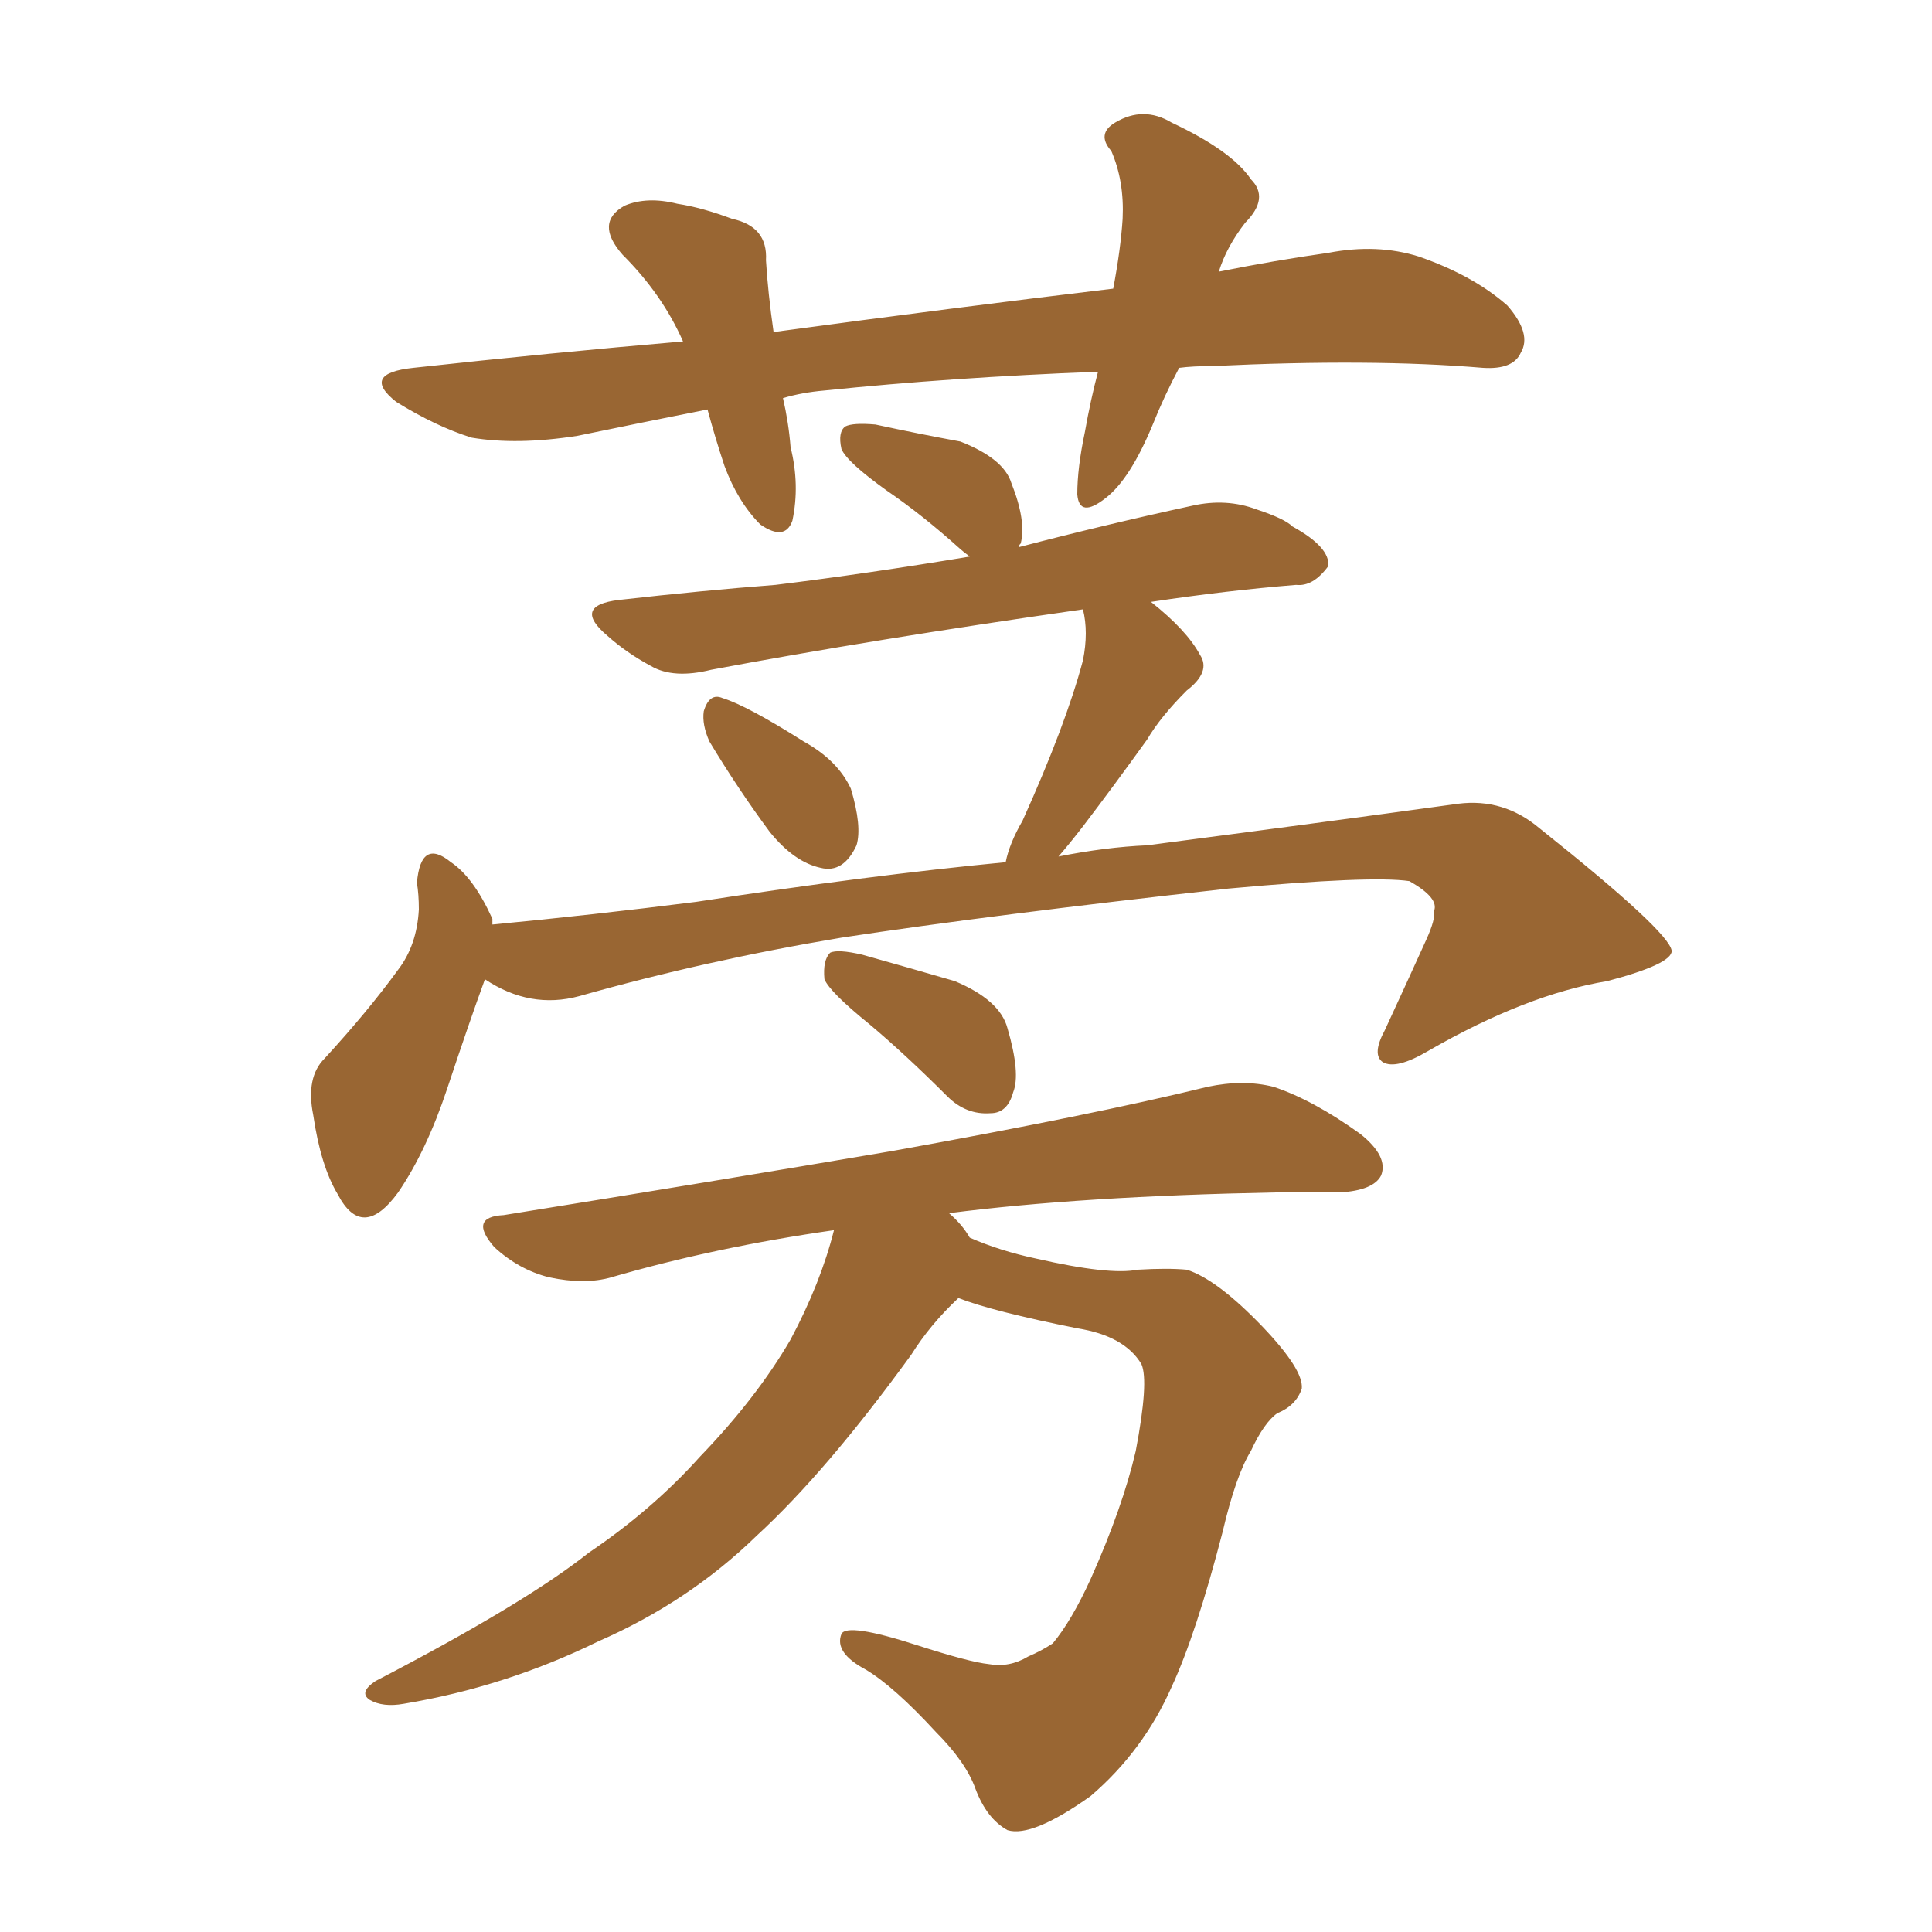 <svg xmlns="http://www.w3.org/2000/svg" xmlns:xlink="http://www.w3.org/1999/xlink" width="150" height="150"><path fill="#996633" padding="10" d="M55.08 57.57L55.08 57.57Q54.49 56.25 54.64 55.22L54.64 55.22Q55.08 53.76 56.10 54.20L56.10 54.20Q58.01 54.79 62.40 57.57L62.40 57.57Q65.04 59.03 66.06 61.23L66.06 61.23Q66.94 64.16 66.50 65.63L66.50 65.63Q65.48 67.82 63.72 67.38L63.72 67.38Q61.67 66.94 59.77 64.60L59.77 64.60Q57.28 61.23 55.08 57.57ZM37.65 76.03L37.65 76.03Q36.47 79.25 34.72 84.52L34.72 84.52Q33.11 89.36 30.91 92.58L30.91 92.58Q28.13 96.39 26.22 92.72L26.22 92.72Q24.90 90.53 24.32 86.57L24.32 86.57Q23.73 83.64 25.20 82.18L25.20 82.18Q28.56 78.52 30.91 75.29L30.91 75.29Q32.37 73.39 32.52 70.61L32.52 70.61Q32.52 69.43 32.37 68.55L32.37 68.55Q32.67 65.04 35.01 66.94L35.01 66.94Q36.77 68.12 38.23 71.34L38.23 71.34Q38.23 71.63 38.23 71.78L38.23 71.78Q46.00 71.04 54.05 70.02L54.05 70.02Q67.38 67.97 78.08 66.94L78.08 66.94Q78.37 65.48 79.39 63.72L79.39 63.72Q82.76 56.25 84.08 51.27L84.08 51.27Q84.52 49.07 84.08 47.31L84.08 47.31Q67.68 49.66 55.22 52.00L55.22 52.00Q52.29 52.73 50.54 51.71L50.54 51.71Q48.63 50.68 47.17 49.37L47.17 49.37Q44.38 47.02 48.05 46.58L48.05 46.58Q54.49 45.85 60.21 45.41L60.21 45.41Q67.38 44.53 75.29 43.21L75.29 43.21Q74.71 42.77 74.56 42.63L74.56 42.63Q71.63 39.99 68.85 38.09L68.85 38.09Q65.77 35.89 65.33 34.86L65.33 34.86Q65.04 33.54 65.63 33.11L65.63 33.11Q66.21 32.81 67.97 32.96L67.97 32.96Q71.34 33.69 74.56 34.28L74.56 34.28Q77.93 35.60 78.52 37.50L78.52 37.50Q79.69 40.43 79.25 42.19L79.25 42.19Q79.10 42.33 79.10 42.48L79.10 42.48Q85.84 40.72 92.58 39.26L92.58 39.26Q95.21 38.67 97.56 39.55L97.56 39.55Q99.76 40.28 100.34 40.87L100.34 40.87Q103.27 42.48 103.13 43.95L103.13 43.95Q101.95 45.56 100.63 45.41L100.63 45.41Q95.21 45.85 89.36 46.73L89.36 46.73Q92.14 48.93 93.16 50.83L93.16 50.83Q94.04 52.15 92.14 53.61L92.14 53.61Q90.09 55.66 89.06 57.42L89.06 57.42Q86.43 61.08 84.08 64.16L84.08 64.16Q83.06 65.48 82.18 66.50L82.18 66.50Q85.84 65.77 89.06 65.63L89.06 65.63Q102.54 63.87 113.23 62.40L113.23 62.40Q116.75 61.96 119.53 64.31L119.53 64.31Q129.64 72.36 129.79 73.83L129.79 73.83Q129.79 74.85 124.80 76.17L124.80 76.17Q118.51 77.20 110.89 81.59L110.89 81.59Q108.40 83.06 107.37 82.47L107.37 82.47Q106.49 81.88 107.52 79.98L107.52 79.98Q109.28 76.17 110.74 72.95L110.74 72.95Q111.47 71.34 111.33 70.75L111.33 70.75Q111.77 69.73 109.42 68.41L109.42 68.41Q106.49 67.97 95.36 68.99L95.36 68.99Q76.90 71.04 65.33 72.80L65.33 72.80Q54.79 74.56 44.97 77.34L44.97 77.34Q41.16 78.37 37.65 76.03ZM67.53 79.54L67.53 79.54Q64.45 77.05 64.01 76.03L64.01 76.03Q63.87 74.56 64.45 73.97L64.45 73.97Q65.04 73.68 66.94 74.12L66.94 74.12Q70.61 75.15 74.12 76.17L74.12 76.17Q77.64 77.64 78.22 79.83L78.22 79.83Q79.25 83.35 78.66 84.81L78.66 84.81Q78.22 86.43 76.90 86.43L76.90 86.43Q75 86.57 73.54 85.11L73.54 85.11Q70.31 81.88 67.53 79.54ZM74.41 100.78L74.41 100.78Q72.22 102.83 70.75 105.18L70.75 105.18Q64.16 114.26 58.74 119.24L58.74 119.24Q53.47 124.37 46.44 127.44L46.44 127.44Q39.26 130.96 31.35 132.28L31.35 132.28Q29.74 132.57 28.71 131.98L28.71 131.98Q27.83 131.40 29.15 130.52L29.15 130.52Q40.72 124.51 45.70 120.56L45.70 120.56Q50.68 117.19 54.35 113.09L54.35 113.09Q58.74 108.54 61.38 104.00L61.38 104.00Q63.72 99.61 64.75 95.51L64.75 95.51Q55.52 96.83 47.46 99.17L47.46 99.17Q45.41 99.76 42.63 99.17L42.63 99.17Q40.28 98.58 38.38 96.83L38.38 96.83Q36.33 94.48 39.11 94.34L39.11 94.34Q55.52 91.70 69.29 89.36L69.29 89.36Q84.81 86.57 93.75 84.38L93.75 84.38Q96.53 83.79 98.88 84.38L98.88 84.38Q101.95 85.40 105.62 88.04L105.62 88.04Q107.81 89.79 107.23 91.26L107.23 91.26Q106.64 92.43 104.00 92.58L104.00 92.58Q101.66 92.58 99.02 92.58L99.02 92.58Q83.94 92.87 73.68 94.19L73.68 94.19Q74.71 95.07 75.29 96.09L75.29 96.09Q77.64 97.12 80.42 97.71L80.42 97.71Q86.13 99.02 88.33 98.58L88.33 98.58Q90.67 98.44 92.14 98.58L92.14 98.58Q94.48 99.32 98.00 102.98L98.00 102.98Q101.22 106.35 101.07 107.81L101.07 107.81Q100.63 109.13 99.17 109.72L99.17 109.72Q98.14 110.45 97.12 112.65L97.12 112.65Q95.95 114.55 94.92 118.95L94.92 118.95Q92.87 126.86 90.97 130.96L90.97 130.96Q88.77 135.94 84.67 139.45L84.67 139.45Q80.13 142.68 78.22 142.09L78.22 142.09Q76.61 141.21 75.73 138.87L75.73 138.87Q75 136.82 72.66 134.47L72.66 134.47Q69.43 130.96 67.24 129.64L67.24 129.64Q64.75 128.32 65.33 126.86L65.33 126.86Q65.77 125.98 71.19 127.73L71.19 127.73Q75.29 129.05 76.76 129.20L76.76 129.20Q78.37 129.49 79.83 128.61L79.83 128.61Q80.86 128.17 81.74 127.59L81.74 127.59Q83.20 125.83 84.67 122.61L84.67 122.61Q87.16 117.04 88.18 112.65L88.18 112.65Q89.21 107.23 88.62 105.91L88.62 105.91Q87.30 103.71 83.64 103.13L83.64 103.13Q77.05 101.81 74.41 100.78ZM91.55 28.56L91.55 28.56L91.55 28.56Q90.38 30.76 89.50 32.96L89.50 32.96Q87.74 37.21 85.84 38.67L85.84 38.67Q83.79 40.28 83.64 38.38L83.64 38.38Q83.64 36.33 84.23 33.54L84.23 33.54Q84.67 31.05 85.25 28.86L85.25 28.86Q73.83 29.30 64.01 30.32L64.01 30.32Q62.26 30.47 60.79 30.91L60.79 30.91Q61.23 32.81 61.38 34.72L61.38 34.72Q62.11 37.65 61.52 40.43L61.52 40.43Q60.94 42.04 59.03 40.72L59.03 40.72Q57.28 38.96 56.25 36.18L56.25 36.18Q55.52 33.98 54.93 31.79L54.93 31.79Q49.80 32.81 44.82 33.84L44.82 33.84Q40.14 34.57 36.62 33.98L36.62 33.98Q33.84 33.11 30.76 31.20L30.76 31.20Q27.98 29.00 32.08 28.56L32.08 28.56Q42.77 27.39 53.03 26.51L53.03 26.51Q51.42 22.85 48.34 19.78L48.34 19.78Q46.14 17.29 48.49 15.97L48.49 15.97Q50.24 15.23 52.59 15.82L52.59 15.82Q54.49 16.11 56.84 16.99L56.84 16.99Q59.62 17.58 59.47 20.21L59.47 20.21Q59.62 22.71 60.06 25.78L60.06 25.78Q74.12 23.88 86.43 22.41L86.43 22.41Q87.01 19.34 87.16 16.99L87.16 16.99Q87.30 14.06 86.28 11.72L86.28 11.72Q85.11 10.40 86.57 9.52L86.57 9.52Q88.77 8.20 90.97 9.52L90.97 9.52Q95.65 11.72 97.12 13.92L97.12 13.92Q98.58 15.38 96.68 17.29L96.68 17.29Q95.21 19.19 94.63 21.09L94.63 21.09Q99.02 20.21 103.13 19.63L103.13 19.63Q106.93 18.90 110.16 19.92L110.16 19.92Q114.40 21.39 117.04 23.73L117.04 23.73Q118.95 25.93 118.07 27.39L118.07 27.39Q117.48 28.71 115.14 28.56L115.14 28.56Q106.49 27.83 94.19 28.42L94.19 28.42Q92.58 28.42 91.55 28.56Z"/></svg>